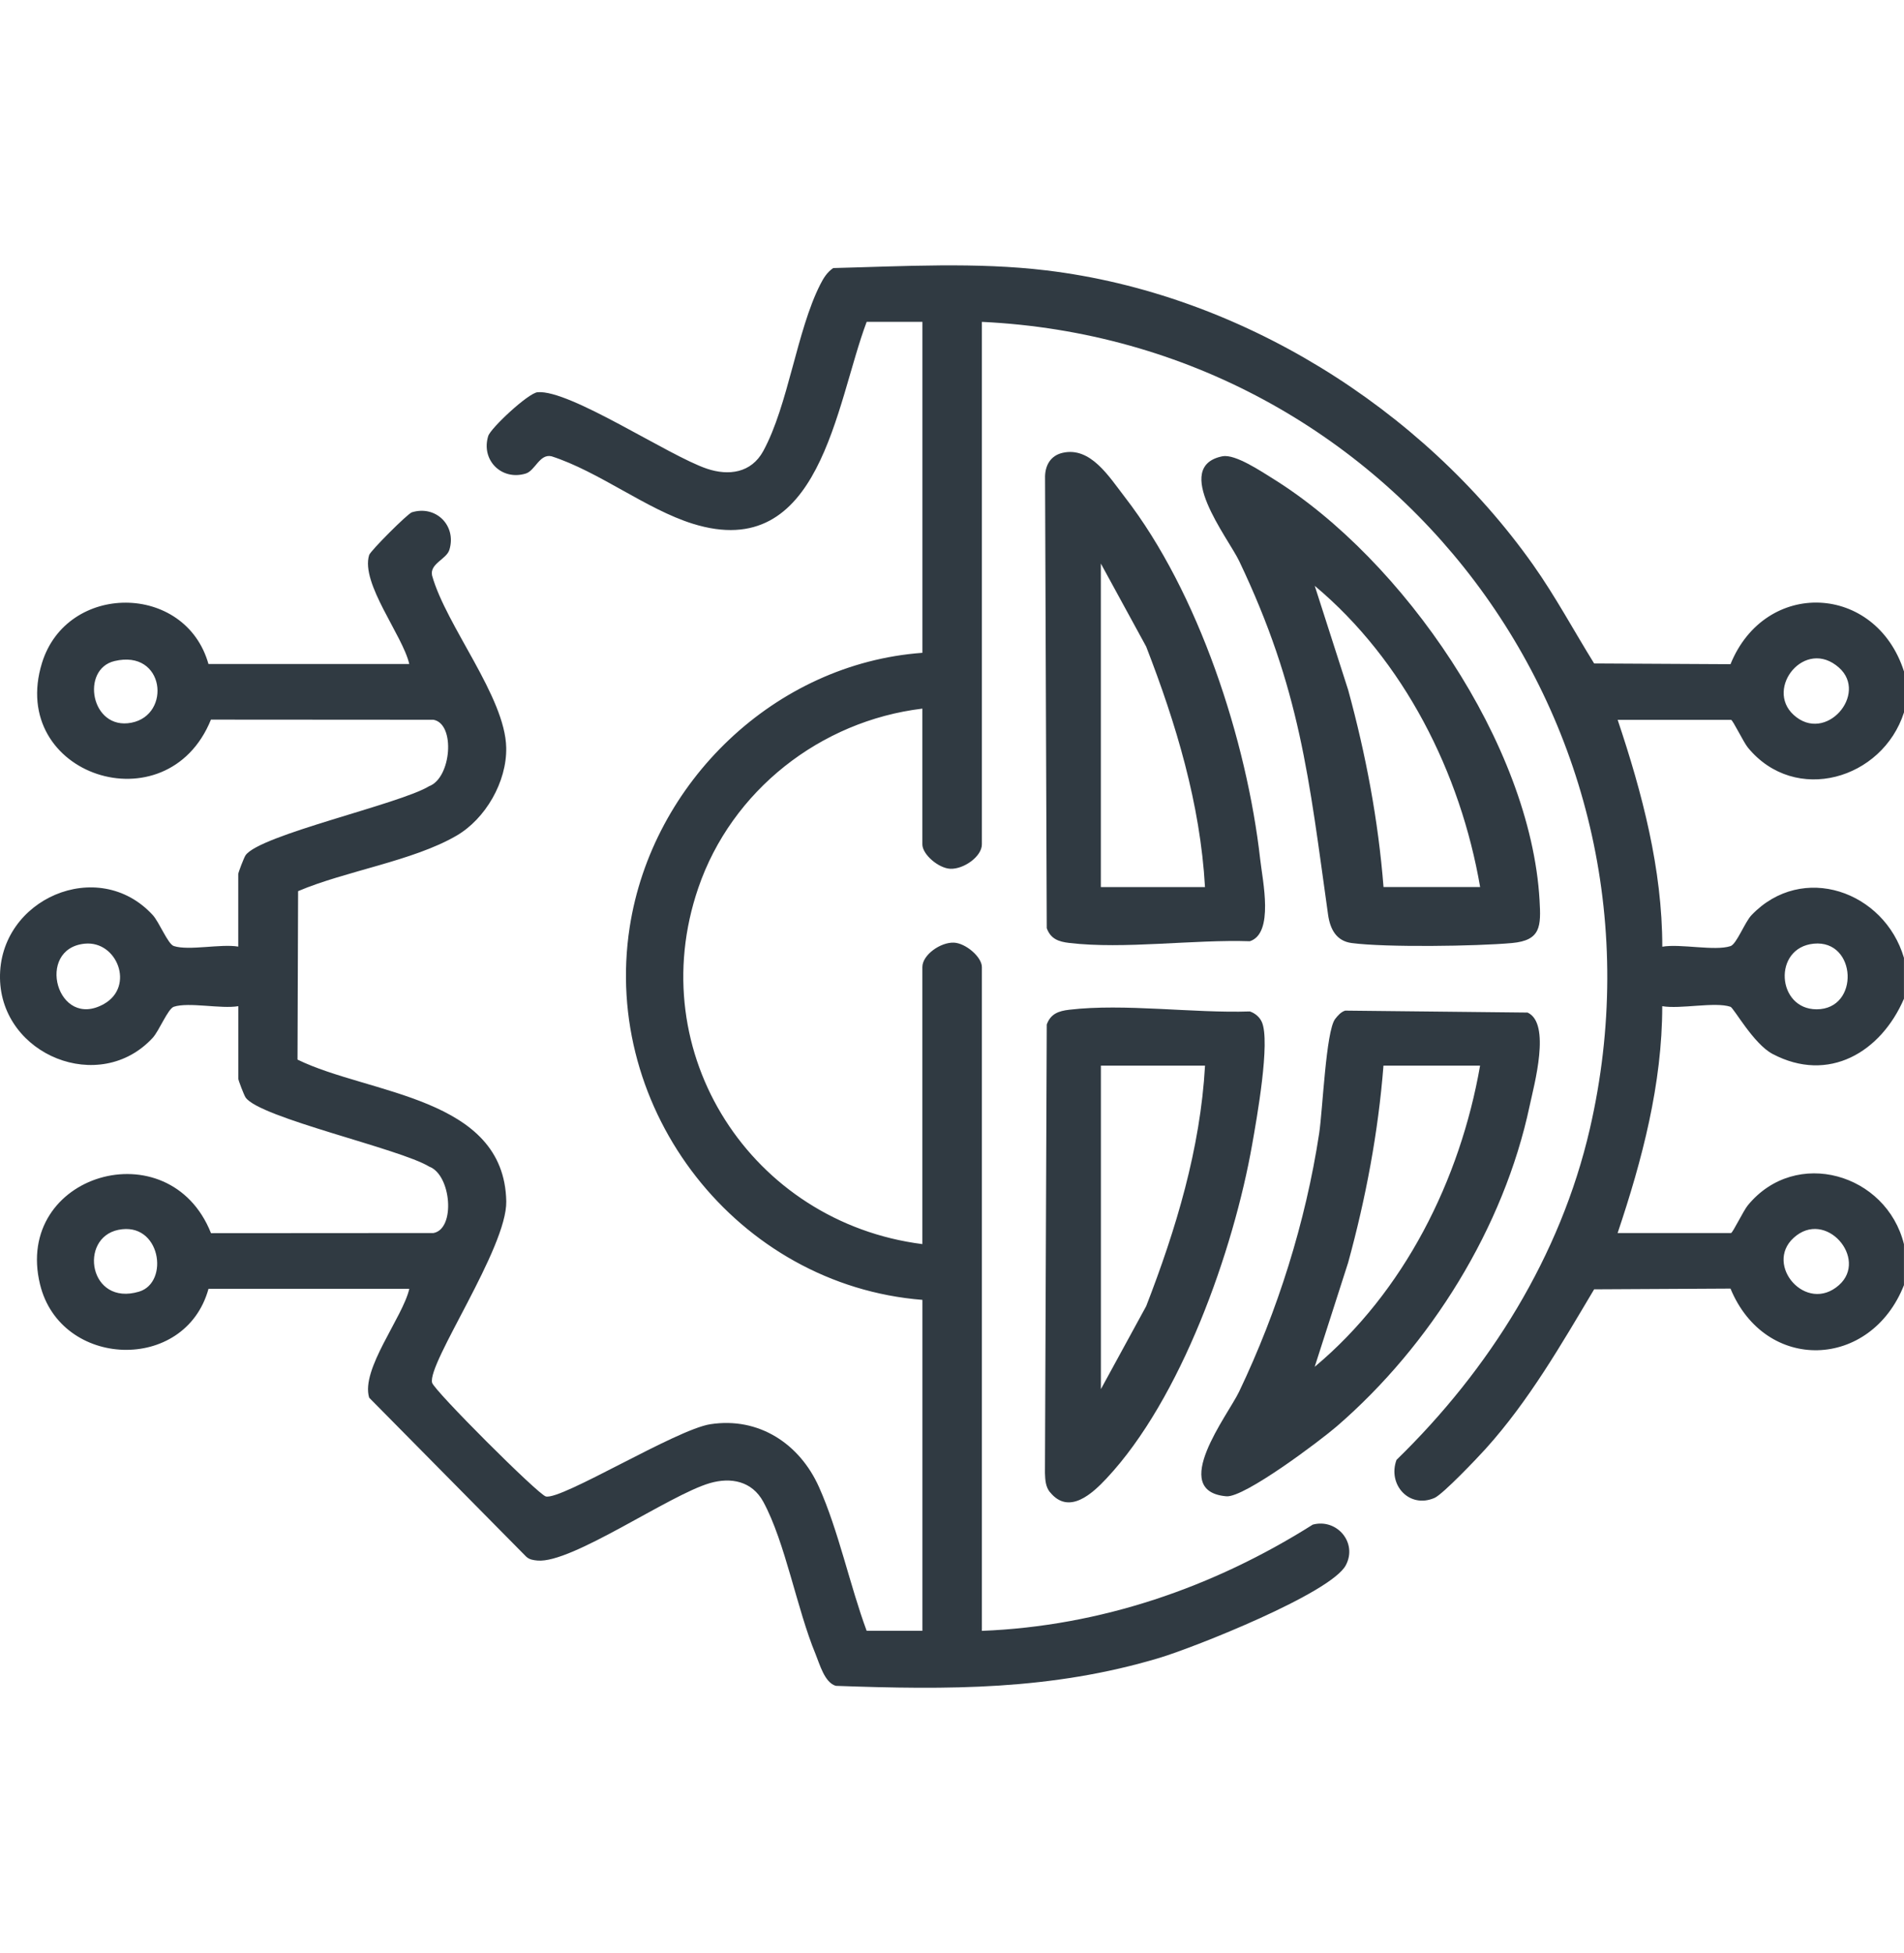 <svg xmlns="http://www.w3.org/2000/svg" id="Layer_1" viewBox="0 0 390 400"><defs><style>      .st0 {        fill: #303a42;      }    </style></defs><path class="st0" d="M390,263.18c-6.8,17.28-28.36,18.08-35.54.73l-27.93.15c-6.72,11.28-13.36,22.83-22.2,32.64-1.71,1.9-8.78,9.33-10.49,10.08-5.19,2.26-9.66-2.72-7.79-7.79,19-18.48,33.59-41.73,39.6-67.79,19.06-82.59-40.36-161.28-124.53-165.28v107.01c0,2.49-3.71,5.11-6.46,5-2.41-.1-5.73-2.93-5.73-5v-27.8c-20.88,2.52-39.07,16.77-45.9,36.73-11.6,33.88,10.97,68.49,45.9,72.94v-56.74c0-2.49,3.71-5.11,6.46-5,2.41.1,5.73,2.93,5.73,5v135.95c24.32-.96,47.35-8.87,67.78-21.76,4.91-1.32,9.23,3.7,6.76,8.33-3.06,5.73-31.06,16.83-38.16,18.96-22.19,6.66-43.27,6.56-66.3,5.73-2.31-.67-3.31-4.47-4.15-6.51-3.83-9.23-6.18-22.84-10.7-31.18-2.31-4.26-6.66-5.08-10.97-3.82-8.32,2.43-28.27,16.48-35.27,15.85-.86-.08-1.66-.18-2.32-.79l-32.17-32.56c-1.77-5.82,6.89-16.45,8.22-22.31h-41.13c-4.77,17.3-30.32,16.33-34.51-.9-5.5-22.59,26.47-32,35.02-10.49l45.57-.03c4.56-.83,3.66-11.91-.87-13.6-5.99-3.67-34.8-10.01-37.62-14.17-.32-.47-1.49-3.52-1.49-3.84v-14.85c-3.53.61-10.15-.89-13.21.12-1.2.4-2.99,4.9-4.31,6.35C20.44,224.32.25,216.11,0,200.35c-.25-16.25,20.12-25.09,31.28-12.95,1.33,1.44,3.11,5.95,4.31,6.35,3.06,1.01,9.67-.49,13.21.12v-14.85c0-.32,1.17-3.37,1.49-3.84,2.82-4.16,31.63-10.5,37.62-14.17,4.54-1.69,5.44-12.77.87-13.6l-45.57-.03c-8.99,22.16-41.69,11.37-34.61-11.6,5.1-16.52,29.39-16.48,34.1.21h41.13c-1.33-5.86-9.99-16.49-8.22-22.31.26-.86,7.9-8.5,8.76-8.76,4.95-1.51,9.18,2.76,7.68,7.68-.59,1.94-4.09,2.84-3.54,5.29,2.91,10.34,14.98,24.84,15.18,35.23.14,7.01-4.25,14.59-10.2,18.04-8.96,5.2-22.7,7.21-32.43,11.35l-.12,34.5c14.6,7.16,42.34,7.54,42.76,29.03.18,9.53-16.21,33.18-15.19,37.15.41,1.6,21.7,22.88,23.29,23.29,3.18.81,26.67-13.7,33.69-14.79,9.94-1.54,18.3,4,22.26,12.85,4.01,8.96,6.32,20.13,9.77,29.46h11.42v-67.78c-37.86-3-65.76-38.81-59.96-76.33,4.59-29.7,29.77-54,59.96-56.19v-67.78h-11.42c-6.39,16.97-9.4,49.52-35.63,41.34-9.49-2.96-19.21-10.68-28.92-13.81-2.45-.56-3.35,2.95-5.29,3.54-4.94,1.5-9.19-2.75-7.68-7.68.49-1.62,8.2-8.81,10.11-8.98,6.59-.59,26.79,12.99,34.68,15.66,4.45,1.5,9.1.9,11.56-3.63,5.13-9.45,6.83-24.52,11.64-34.05.68-1.34,1.41-2.55,2.68-3.41,14.45-.36,29.33-1.25,43.67.48,39.48,4.75,76.89,28.09,99.67,60.27,4.6,6.5,8.33,13.48,12.52,20.23l27.93.15c7.14-17.56,29.77-16.54,35.54,1.49v8.38c-4.4,13.73-22.29,18.98-31.97,7.22-.9-1.09-3.11-5.69-3.45-5.69h-23.23c5.02,14.97,9.14,30.54,9.14,46.46,3.71-.65,10.78.94,13.97-.12,1.25-.41,2.93-4.91,4.31-6.35,10.42-10.88,27.22-4.86,31.22,8.75v8.38c-4.72,10.94-15.42,17.36-26.92,11.3-3.9-2.06-7.94-9.43-8.62-9.66-3.2-1.06-10.26.53-13.97-.12,0,15.92-4.11,31.49-9.14,46.46h23.23c.33,0,2.55-4.61,3.45-5.69,9.82-11.94,28.4-6.46,31.97,7.98v8.38ZM23.45,135.39c-6.98,1.66-4.85,14.22,3.45,12.63,8.27-1.58,6.87-15.1-3.45-12.63ZM367.39,146.41c6.55,5.99,15.35-4.28,9.3-9.67-6.96-6.2-15.25,4.23-9.3,9.67ZM17.37,193.27c-10.21,1-5.69,17.79,3.94,12.34,6.33-3.59,2.68-12.98-3.94-12.34ZM371.52,193.27c-8.44.82-7.61,13.44.58,13.44,8.9,0,8.23-14.3-.58-13.44ZM24.23,251.88c-8.15,1.68-6.01,15.7,4.24,12.66,6.31-1.87,4.42-14.44-4.24-12.66ZM367.39,253.52c-6.08,5.56,2.6,15.63,9.3,9.67,6.05-5.38-2.74-15.67-9.3-9.67Z"></path><path class="st0" d="M250.43,93.45c2.59-.5,7.93,3.11,10.34,4.6,26.64,16.56,52.76,54.44,54.58,86.31.31,5.35.29,8.24-5.66,8.78-7.28.66-25.85.92-32.82,0-3.14-.41-4.42-2.83-4.84-5.82-3.94-28.07-5.68-46.14-18.21-72.42-2.25-4.72-13.95-19.4-3.38-21.46ZM303.18,181.68c-4.02-23.39-15.59-46.39-33.88-61.7l6.85,21.33c3.61,13.2,6.17,26.7,7.24,40.36h19.8Z"></path><path class="st0" d="M275.54,206.98l37.36.4c4.83,2.21,1.35,14.75.42,19.1-5.29,24.95-20.29,49.03-39.48,65.62-3.4,2.94-18.97,14.67-22.64,14.35-11.91-1.03.34-16.66,2.61-21.43,7.9-16.56,13.63-34.72,16.4-52.91.72-4.74,1.38-20.91,3.26-23.4.52-.69,1.23-1.49,2.08-1.73ZM303.18,218.24h-19.8c-1.07,13.67-3.62,27.16-7.24,40.36l-6.85,21.33c18.31-15.29,29.8-38.3,33.88-61.7Z"></path><path class="st0" d="M217.66,92.74c5.73-1.31,9.53,4.92,12.72,9.04,15.13,19.53,25.01,49.85,27.76,74.3.48,4.31,2.86,15.07-2.13,16.69-11.54-.39-25.75,1.68-37,.35-2.17-.26-3.79-.81-4.6-3.02l-.35-92.59c.08-2.37,1.24-4.23,3.6-4.77ZM246.82,181.68c-.96-17.04-5.93-33.49-12.05-49.26l-9.28-17v66.26h21.32Z"></path><path class="st0" d="M215.06,305.61c-.91-1.13-.97-2.55-1.02-3.94l.37-91.85c.81-2.21,2.43-2.76,4.6-3.02,11.25-1.33,25.46.74,37,.35,1.04.34,1.98,1.13,2.44,2.13,1.83,4.01-1.06,19.96-1.96,25.09-3.83,21.75-14.57,52.13-29.83,68.41-2.86,3.05-7.7,7.63-11.59,2.82ZM246.82,218.24h-21.32v66.26l9.28-17c6.11-15.77,11.09-32.22,12.05-49.26Z"></path></svg>